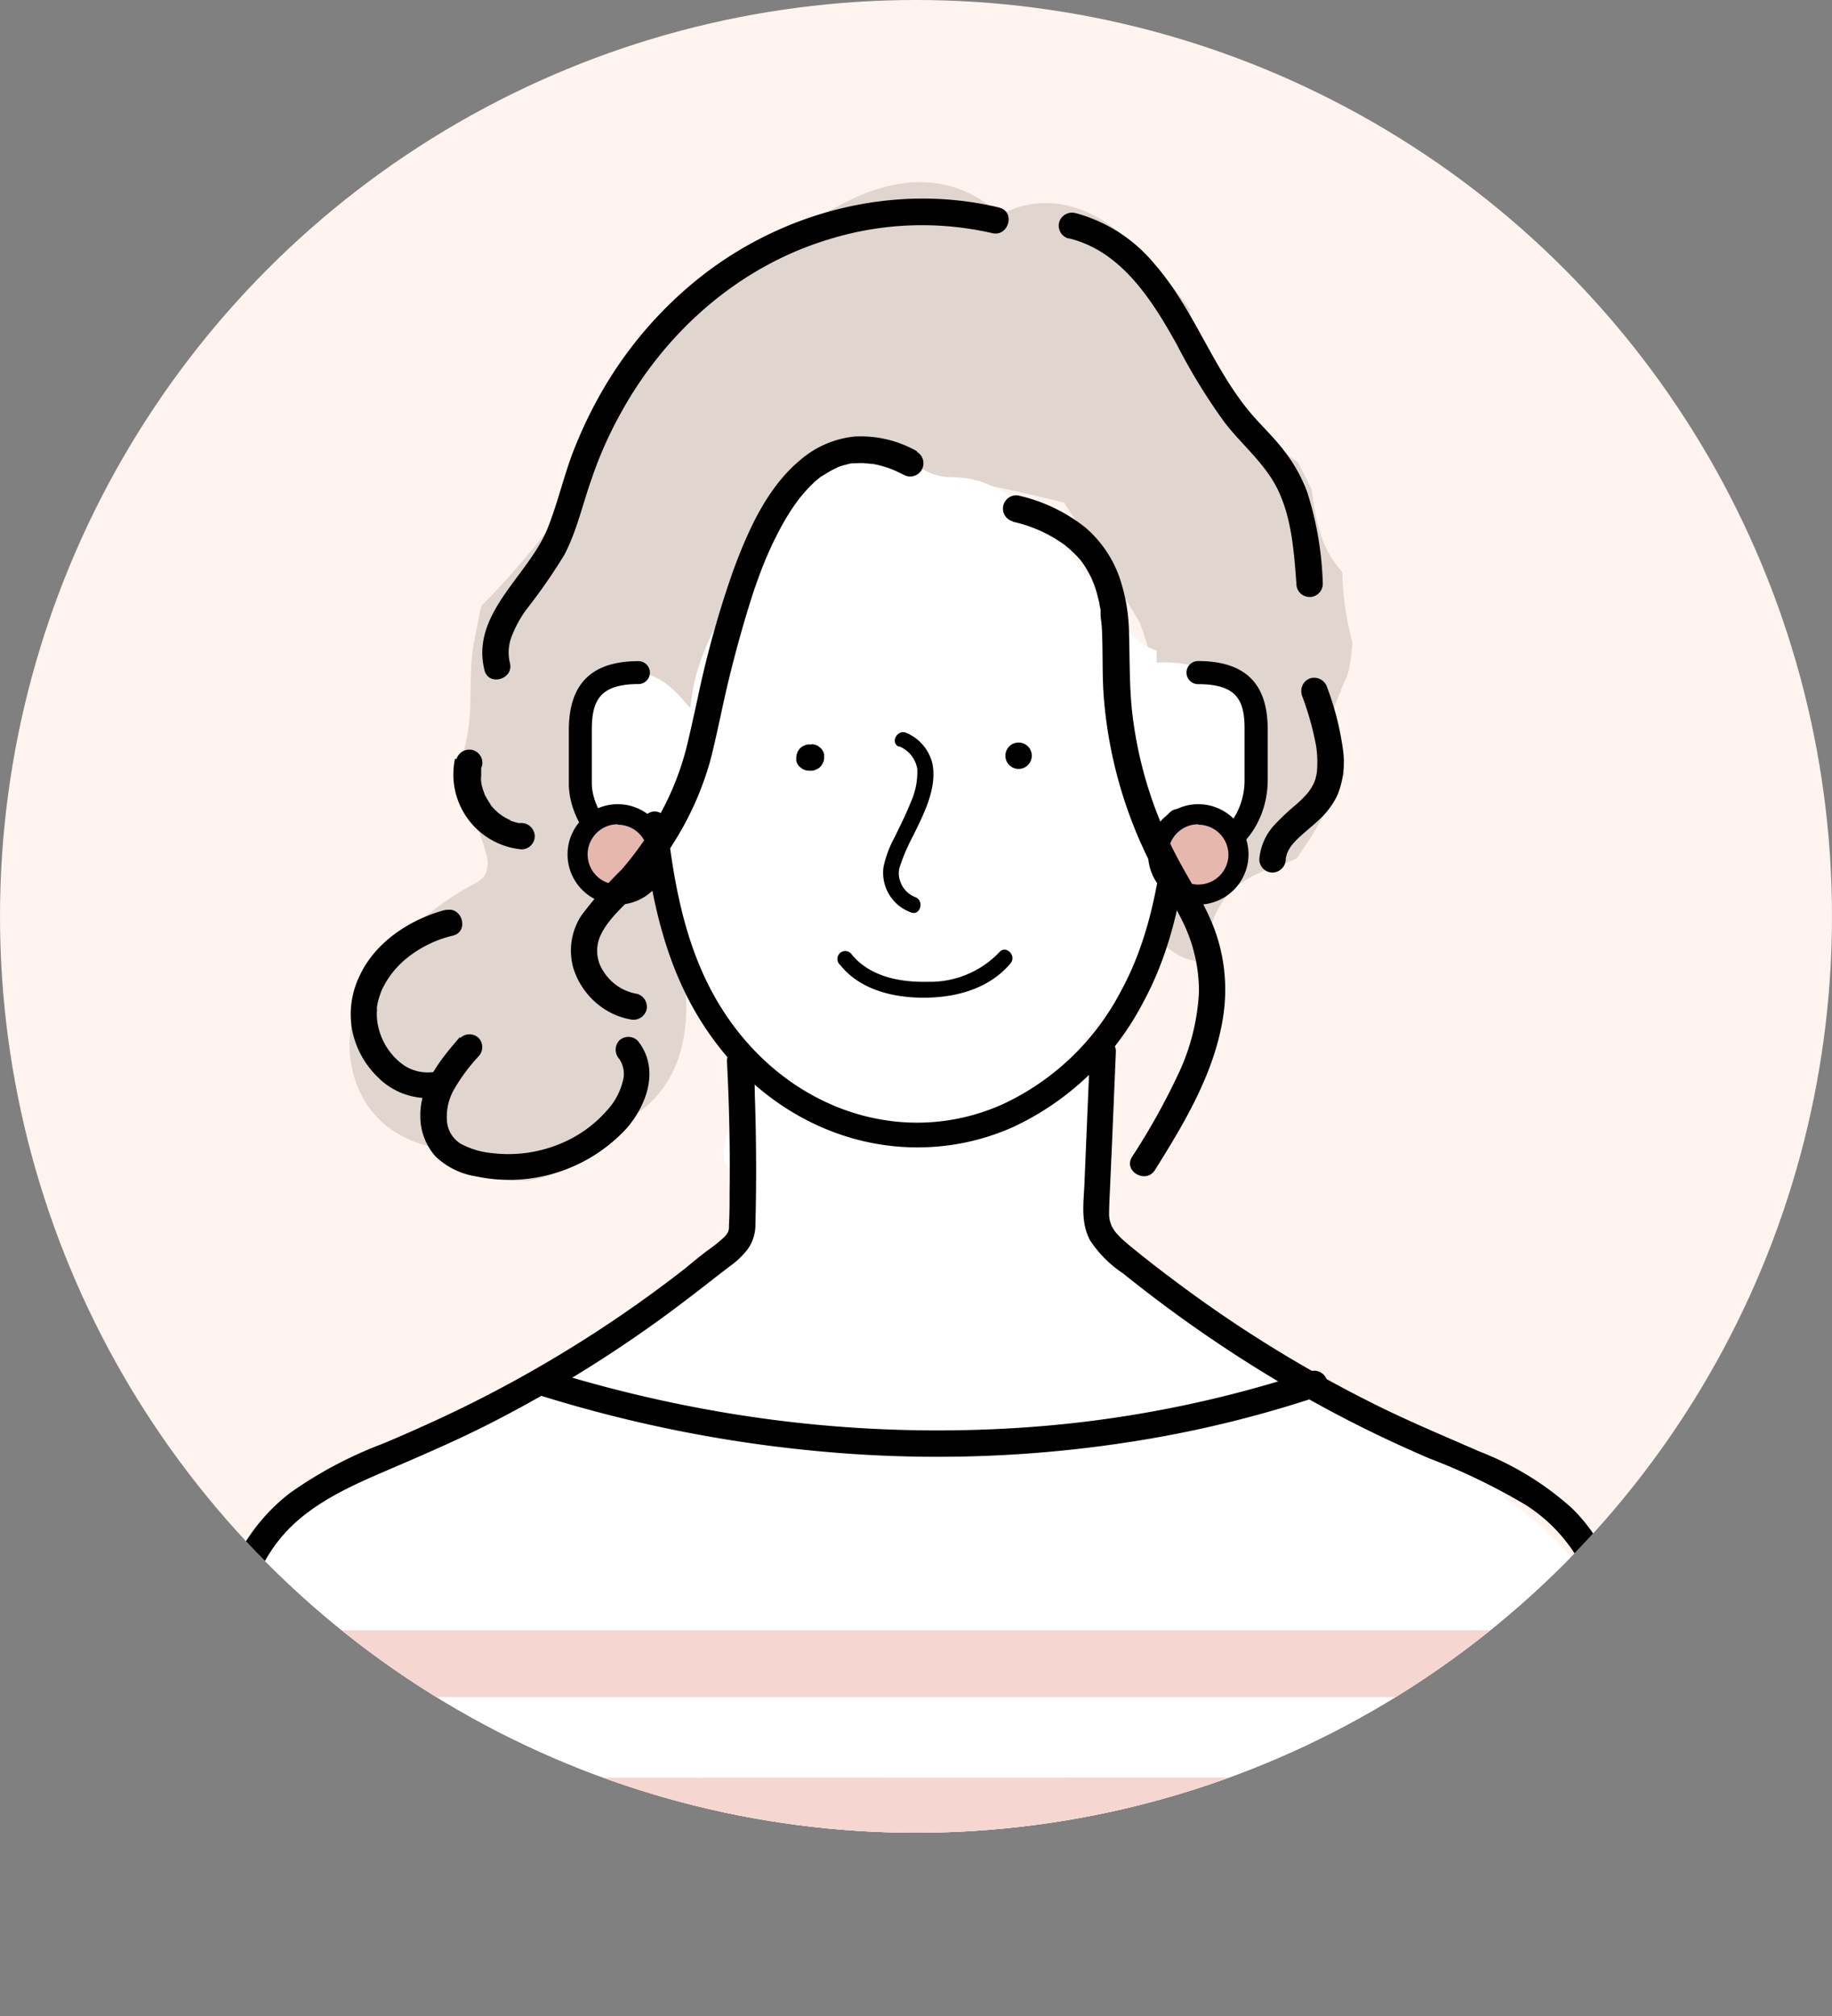 <svg xmlns="http://www.w3.org/2000/svg" xmlns:xlink="http://www.w3.org/1999/xlink" viewBox="0 0 200 220.01"><rect x="0" y="0" width="200" height="220.01" fill="#808080" stroke="none"/><defs><style>.cls-1{fill:#fef3ee;}.cls-2{clip-path:url(#clip-path);}.cls-3{fill:#e1d5cf;}.cls-4{fill:#fff;}.cls-5{fill:#f6d6d1;}.cls-6{fill:#e5b7ad;}</style><clipPath id="clip-path"><circle class="cls-1" cx="100" cy="100" r="100"/></clipPath></defs><g id="レイヤー_2" data-name="レイヤー 2"><g id="レイヤー_1-2" data-name="レイヤー 1"><circle class="cls-1" cx="100" cy="100" r="100"/><g class="cls-2"><path class="cls-3" d="M133,99.19c1.34-2.45,3.42-3.64,6-4.51.82-.28,1.6-.61,2.4-.93l.06,0,.18-.19.07-.1,0,0,.61-.91c.39-.55.75-1.12,1.1-1.69l.72-1.24.63-1.19c.67-1.31,1.38-2.61,2-3.93l.06-.14c-2.11-2.67-1.87-6.56-.14-9.49-.92,1.56.24-.7.43-1.26l.16-.59c0-.19.07-.38.08-.44.13-.82.22-1.63.28-2.45-.09-.36-.18-.72-.26-1.08a30.76,30.76,0,0,1-.84-6.61,15.85,15.85,0,0,1-1.14-1.52c-1.43-2.22-1.85-4.86-2.2-7.52-.52-1-1-1.95-1.5-2.95a35.78,35.78,0,0,1-3.87-3,25,25,0,0,1-7.79-12.49,5.09,5.09,0,0,1-.16-1.21,47.12,47.12,0,0,0-7.63-8.35c-3.11-2.59-7-4-11-2.81a9.6,9.6,0,0,0-2.09.92,10.77,10.77,0,0,0-2.43-1.93c-4.3-2.52-9-2-13.4,0a49.4,49.4,0,0,0-12.88,8.71,9.59,9.59,0,0,0-2.13.73c-5.07,2.42-8.49,6.67-11.07,11.46l-.26.22c-1.27,7.46-6,14.06-10.89,19.61q-1.74,2-3.56,3.82c-.28,1.3-.53,2.61-.78,3.9-.64,3.3-.15,6.48-.67,9.76-.25,1.63-.83,3.25-.66,4.9.3,2.88,2,5.78,2.69,8.66a2.78,2.78,0,0,1-.29,2.31,3.93,3.93,0,0,1-1.28.91,31.26,31.26,0,0,0-11.78,11.19c-2.76,4.9-2,11.67,2.55,15.21a12.29,12.29,0,0,0,6.72,2.44,3,3,0,0,1,1.37.26,3.39,3.39,0,0,1,.84.81,7.87,7.87,0,0,0,7.51,2.15c3.35-.74,4.93-3.06,7.37-5.11a13.33,13.33,0,0,1,2.45-1.38,12.14,12.14,0,0,0,5.68-7.29,18.42,18.42,0,0,0,.37-8.19,25.79,25.79,0,0,0-.66-3c-.28-.91-1.63-2.49-1.66-3.29v-.17c-.32-4.63-.8-9.24-1.37-13.84,5.09,1.64,10.51-1.29,12.91-6.13,2.1-4.23,3.28-9,4.77-13.48l2-5.92c.9-.78,1.82-1.55,2.75-2.29a6.4,6.4,0,0,0,2-5.8,8.94,8.94,0,0,0,2.72-.09l.64-.11.84-.08c.9-.07,1.81-.09,2.71-.08s1.81.07,2.71.15q.58,0,1.17.12c3.37.61,6.68,1.36,10,2.2q4.26,6.45,8.26,13.06a116.82,116.82,0,0,1,3.33,11.29c0,.23.26,1.5.28,1.55.07.65.12,1.3.15,1.94a38.71,38.71,0,0,1-.16,4.57c-.06.36-.13.71-.2,1.07-.12.6-.27,1.2-.42,1.8a7.49,7.49,0,0,0-2.11,2.48,8.6,8.6,0,0,0,3.16,11.5,7.22,7.22,0,0,0,3.84.93A7.5,7.5,0,0,1,133,99.19Z"/><path class="cls-4" d="M159.68,157.46a20.2,20.2,0,0,0-5-.3h-.06a4,4,0,0,0-1.43-1.14,54.14,54.14,0,0,1-10.07-6,17.1,17.1,0,0,1-5.24-2.34c-2.39-1.57-4.91-3-7.28-4.57a43,43,0,0,1-6-5.11,15.17,15.17,0,0,1-3.5-5.45l-.75-.49a4.61,4.61,0,0,0-1.27-.55c.07-.89.14-1.79.19-2.69a63.75,63.75,0,0,0,.33-7.93c-.13-2.09-2-5.51-1.11-7.43a7.82,7.82,0,0,1,1.3-1.74,27.83,27.83,0,0,0,3-4.43,6.45,6.45,0,0,1,2.41-2.43c.17-.4.35-.79.54-1.18,0-.1,0-.2,0-.29A9,9,0,0,1,130.59,94a16.28,16.28,0,0,1,3.13-1.07l.55-.22.31-.25c.2-.16.39-.34.58-.52.33-.52.74-1,1.08-1.52l.15-.2a2.44,2.44,0,0,1,.11-.31c.31-.78.68-1.52,1-2.31.17-.44.33-.9.46-1.36a11.57,11.57,0,0,1,.18-1.58c0-.29-.15-1.85,0-.64-.13-.85-.21-1.69-.37-2.53a5.64,5.64,0,0,1,.29-3.17h0c-.12-.2-.26-.42-.42-.64l-.06.06v0a10.77,10.77,0,0,0-2.8-3c-.86-.43-1.7-.91-2.51-1.42a12.82,12.82,0,0,0-6-1c0-.44,0-.89,0-1.33a6,6,0,0,1-2.92-2c-3.13-4.1-6.05-8.4-9.68-12.09l-.47-.46-.15-.14c-.5-.42-1-.85-1.51-1.25s-.77-.58-1.17-.86c-.2-.13-1.17-.7-1.19-.74a23.37,23.37,0,0,0-2.39-1c.3.12-1-.23-1.34-.27a19.35,19.35,0,0,0-2-.12,5.73,5.73,0,0,1-5-3.68c-1.64,0-3.27,0-4.91,0a4.73,4.73,0,0,1-.93-.09c-4,3.5-6.82,8.09-9.79,12.5-3.5,5.21-7,10.43-7.45,16.52,0-.07-.1-.12-.16-.19-1.82-2.15-3.37-3.75-6.38-3.8l-.18-.05a7.8,7.8,0,0,0-3.12,0,5.07,5.07,0,0,1-.57,1.2,4.86,4.86,0,0,1-1.52,1.91l-.63.63c0,.13,0,.26,0,.39a50.85,50.85,0,0,0-.35,7.19,4.68,4.68,0,0,1-.36,1.81c.23.44.49.88.76,1.31a18.9,18.9,0,0,0,.6,2.72c.28,1,2,1.43,2.83,2a40.92,40.92,0,0,1,3.64,3.06,7.12,7.12,0,0,1,2.53,3.48c.14.66.09,1.35.23,2,.34,1.56,1.83,2.47,2.34,4a12.31,12.31,0,0,1,.2,6l1.59-1.79c2.88,3.11,4.69,7.76,3.41,12-.46,1.54-2.13,4.82-.7,6.26a7.37,7.37,0,0,1,1.31,4.54c-.29,5.69-6.36,9.29-10.68,11.85-.75.45-1.51.87-2.28,1.29a6.71,6.71,0,0,1-3.41,3.23,1.77,1.77,0,0,1-.75.26l-1.22.54c-1.28.59-2.55,1.2-3.83,1.8-2.09,1-4.16,2-6.28,2.93a7.4,7.4,0,0,0-1.72,1.77c-4,1.37-7.88,2.89-11.77,4.51a.75.75,0,0,0-.13.06l-1.27.53c-2.39,1-3.11,4.46-2.17,6.61s3.77,4.07,6.25,3.07l1-.37q43.56-2.07,87.18-2.23l9.87.41,10.19.42,5.09.21c2.13.09,4.76.6,6.68-.55C166.07,165.42,164.58,158.78,159.68,157.46Z"/><path class="cls-4" d="M177.41,213.87l-1.85-20.05c-.31-3.34-.62-6.69-.92-10l-.12-1.25a16.06,16.06,0,0,0-.17-6.69c-1.2-5-5-8.79-9.08-11.67A83.9,83.9,0,0,0,152.75,157a43.4,43.4,0,0,0-9.78-3.37,6.54,6.54,0,0,0-1.49-.26,27.54,27.54,0,0,0-4.38-.33,5,5,0,0,0-3.58,1.53c-7.4,1.47-14.69,3.37-22,4.77-2.78-.11-5.55-.27-8.31-.41q-11.18-.56-22.33-1.51a75.76,75.76,0,0,1-8.9-1.06c-.51-.2-1-.4-1.57-.59a19.51,19.51,0,0,0-3.17-.87,18.22,18.22,0,0,1-2.2-1.12,5.5,5.5,0,0,0-2-1.19,5.16,5.16,0,0,0-4.35.32,104.69,104.69,0,0,0-17,6.77c-5.63,2.94-11.46,6.83-15.22,12-4.13,5.72-3.13,13.83-3.3,20.51l-.57,22.47a5.36,5.36,0,0,0,5.29,5.3,5.17,5.17,0,0,0,3.18-1.1l109.67.2,31.39.06C174.78,219.17,177.67,216.73,177.41,213.87Z"/><path class="cls-5" d="M175,178a4.61,4.61,0,0,0-.85-.09H26.78A3.4,3.4,0,0,0,23.29,181a8.24,8.24,0,0,1,.55,2.65,3.3,3.3,0,0,0,2.94,1.55H174.14a3.78,3.78,0,0,0,1.09-.15A59.73,59.73,0,0,1,175,178Z"/><path class="cls-5" d="M26.16,194a3.41,3.41,0,0,0-2.55,1c0,.73,0,1.46,0,2.19a4.78,4.78,0,0,1-.55,2.2,3.29,3.29,0,0,0,3.12,1.88H176.31c.06-2.44.11-4.87.15-7.31Z"/><path class="cls-5" d="M26.16,210.1a3.31,3.31,0,0,0-3.19,2c.28,1.52.61,3,1,4.55a3.52,3.52,0,0,0,2.22.73H175.91l.18-7.31Z"/><path d="M72,95.41c-5.57,0-9.9-5.32-9.9-9.89V79.68c0-5.07,2.49-7.53,7.6-7.53a1.25,1.25,0,0,1,0,2.5c-4.26,0-5.09,1.85-5.09,5v5.84c0,2.94,3,7.39,7.39,7.39a1.25,1.25,0,0,1,0,2.5Z"/><path d="M129.64,94.45a1.26,1.26,0,1,1,0-2.51c4.57,0,6.23-4,6.23-6.74V79.52c0-3.08-.83-4.86-5.08-4.86a1.26,1.26,0,0,1,0-2.52c5.11,0,7.6,2.42,7.6,7.38V85.2C138.39,89.69,135.32,94.45,129.64,94.45Z"/><path d="M100.12,125.21c-8.81,0-17.44-4.59-23-12.86-4.65-6.87-6.09-14.8-7-22.34a1.35,1.35,0,0,1,2.68-.31c.82,7.21,2.18,14.76,6.5,21.14,7.09,10.48,19.49,14.45,30.17,9.66a27.77,27.77,0,0,0,12.91-12.35c3.26-6,4.22-12.49,4.93-18.68a1.33,1.33,0,0,1,1.49-1.18A1.35,1.35,0,0,1,130,89.78c-.74,6.45-1.75,13.28-5.23,19.66A30.53,30.53,0,0,1,110.58,123,25.49,25.49,0,0,1,100.12,125.21Z"/><path d="M88.58,81.24h-.21a1.09,1.09,0,0,0-.56.12,1.15,1.15,0,0,0-.46.3,1.54,1.54,0,0,0-.42,1l0,.38a1.42,1.42,0,0,0,.37.64l.29.22a1.46,1.46,0,0,0,.73.2h.21a1,1,0,0,0,.55-.12,1.29,1.29,0,0,0,.77-.77,1,1,0,0,0,.12-.55l0-.38a1.42,1.42,0,0,0-.37-.64l-.29-.23a1.45,1.45,0,0,0-.73-.19Z"/><path d="M111.2,83.91a1.44,1.44,0,0,0,0-2.88,1.44,1.44,0,0,0,0,2.88Z"/><path d="M98.14,81.44a3.22,3.22,0,0,1,2,2.49,8,8,0,0,1-.75,3.7c-.49,1.27-1.13,2.48-1.71,3.71a12.14,12.14,0,0,0-1.22,3.23,4.59,4.59,0,0,0,3,5c1,.39,1.49-1.28.46-1.67a2.79,2.79,0,0,1-1.64-1.72,2.48,2.48,0,0,1,0-1.74,21.6,21.6,0,0,1,1.41-3.24c1.15-2.36,2.61-5.12,2.11-7.83A4.86,4.86,0,0,0,99,80c-1-.5-1.87,1-.88,1.49Z"/><path d="M91.69,105.26c2.25,2.87,6.15,3.7,9.62,3.61s6.8-1.13,9-3.73c.72-.84-.5-2.07-1.22-1.22a10.44,10.44,0,0,1-7.81,3.22c-3.06.07-6.41-.57-8.39-3.1a.87.87,0,0,0-1.23,0,.9.9,0,0,0,0,1.22Z"/><path d="M119,114.73q-.31,7.2-.61,14.42c-.09,2.09-.43,4.27.61,6.2a12.63,12.63,0,0,0,3.6,3.61,147.06,147.06,0,0,0,21.7,14.51q5.74,3.12,11.76,5.69a67.69,67.69,0,0,1,10.5,5.07,17.58,17.58,0,0,1,6.86,8.21,35,35,0,0,1,2.1,11.05c.24,4.53.22,9.07.17,13.6q-.07,7.26-.48,14.49c-.07,1.2-.14,2.4-.22,3.59a1.45,1.45,0,0,0,1.44,1.44,1.47,1.47,0,0,0,1.44-1.44c.64-9.57.88-19.19.64-28.79-.19-7.7-1.11-16.16-6.94-21.83a32.87,32.87,0,0,0-10-6.13c-3.84-1.68-7.7-3.28-11.45-5.15A140,140,0,0,1,128,139.59q-2.39-1.78-4.7-3.68c-.29-.24-.58-.49-.86-.75a4.68,4.68,0,0,1-.38-.39l-.21-.23c-.31-.36.05.09-.1-.13a3.46,3.46,0,0,1-.29-.45,1.34,1.34,0,0,1-.17-.36,3.14,3.14,0,0,1-.21-1c0-1.18.08-2.38.13-3.56s.1-2.39.16-3.58l.3-7.15.15-3.57a1.44,1.44,0,1,0-2.88,0Z"/><path d="M79.36,115.79q.38,7.17.29,14.33c0,1.2,0,2.39-.07,3.59,0,.1,0,.21,0,.31,0,.26,0-.18,0,.07a1.66,1.66,0,0,1-.06.21c.06-.19,0,0,0,.06a2.41,2.41,0,0,1-.62.79,16.46,16.46,0,0,1-1.7,1.34c-.84.63-1.65,1.31-2.49,2a138.64,138.64,0,0,1-21.5,13.76c-3.72,1.93-7.54,3.66-11.4,5.29a44.88,44.88,0,0,0-10.17,5.4,20.58,20.58,0,0,0-6.83,9.47,39.4,39.4,0,0,0-1.94,11.41c-.23,4.51-.21,9-.16,13.55.06,4.75.22,9.51.48,14.25.07,1.2.14,2.4.22,3.59a1.45,1.45,0,0,0,2.89,0c-.64-9.51-.87-19.06-.65-28.6.17-7.27.89-15.33,6.65-20.5,2.79-2.5,6.31-4.09,9.72-5.55,3.84-1.65,7.67-3.29,11.4-5.18A140.53,140.53,0,0,0,75.12,141.7c1.61-1.22,3.08-2.4,4.55-3.51a9.16,9.16,0,0,0,2-1.93,4.61,4.61,0,0,0,.8-2.67q.18-7.11-.07-14.22c0-1.19-.09-2.38-.15-3.58a1.48,1.48,0,0,0-1.45-1.44,1.45,1.45,0,0,0-1.44,1.44Z"/><path d="M58.89,152.26a147.8,147.8,0,0,0,33,6.32A137.29,137.29,0,0,0,125.54,157a125.55,125.55,0,0,0,18.32-4.59,1.48,1.48,0,0,0,1-1.78,1.45,1.45,0,0,0-1.77-1,127,127,0,0,1-32.43,6.22,139.9,139.9,0,0,1-32.95-1.94,147.24,147.24,0,0,1-18.06-4.42c-1.77-.55-2.53,2.23-.76,2.78Z"/><path d="M109,22.63c-11.34-2.69-23.41.42-32.5,7.57A43.78,43.78,0,0,0,66,42.22a48.19,48.19,0,0,0-3.52,7.31c-1,2.69-1.65,5.53-2.73,8.2-2.08,5.11-8.39,9.25-6.86,15.4.44,1.8,3.22,1,2.78-.77a4.86,4.86,0,0,1,.17-2.86,13,13,0,0,1,1.56-2.9,63.53,63.53,0,0,0,4.18-6c1.39-2.62,2-5.52,3-8.32a43.13,43.13,0,0,1,3-6.85c4.89-9.09,13-16.35,23-19.34a34.3,34.3,0,0,1,17.73-.65c1.81.43,2.58-2.35.77-2.78Z"/><path d="M116.64,26c5.75,1.35,9.16,6.78,11.85,11.63a64.93,64.93,0,0,0,5.23,8.51c1.93,2.48,4.43,4.48,5.81,7.36,1.5,3.15,1.74,6.78,2,10.21a1.44,1.44,0,1,0,2.88,0,36.23,36.23,0,0,0-1.7-10,16.9,16.9,0,0,0-2.54-4.54c-1-1.32-2.23-2.49-3.34-3.75-4.38-5-6.38-11.55-10.75-16.56a16.84,16.84,0,0,0-8.68-5.61,1.47,1.47,0,0,0-1.77,1,1.45,1.45,0,0,0,1,1.77Z"/><path d="M48.72,99.27c-3.89,1-7.74,3.5-9.46,7.22a9.57,9.57,0,0,0-.8,6,9.79,9.79,0,0,0,2.81,5.08,7.65,7.65,0,0,0,6,2.24,1.49,1.49,0,0,0,1.44-1.44A1.45,1.45,0,0,0,47.23,117a4.68,4.68,0,0,1-3.63-1.13,7,7,0,0,1-2.25-3.6,6,6,0,0,1-.19-2.09,1,1,0,0,1,0-.33,5.6,5.6,0,0,1,.12-.59,8.7,8.7,0,0,1,.4-1.22,9.83,9.83,0,0,1,2.87-3.59,12.66,12.66,0,0,1,4.9-2.35c1.8-.45,1-3.23-.77-2.78Z"/><path d="M50.21,113.17c-2.14,2.46-4.38,5.21-4.32,8.66a6.55,6.55,0,0,0,1.66,4.37A8.21,8.21,0,0,0,52,128.38a17.42,17.42,0,0,0,16.38-5.22c2.31-2.63,3.66-6.63,1.22-9.61a1.46,1.46,0,0,0-2,0,1.49,1.49,0,0,0,0,2,2.91,2.91,0,0,1,.36,2.55A7.12,7.12,0,0,1,66.42,121a13.72,13.72,0,0,1-5.73,4,14.69,14.69,0,0,1-6.92.84,9,9,0,0,1-3.43-1,3.19,3.19,0,0,1-1.54-2.44,6,6,0,0,1,.76-3.5,19.84,19.84,0,0,1,2.69-3.63,1.46,1.46,0,0,0,0-2,1.45,1.45,0,0,0-2,0Z"/><path d="M49.68,82.78a8.21,8.21,0,0,0,7.26,9.91,1.45,1.45,0,0,0,1.44-1.44,1.48,1.48,0,0,0-1.44-1.44,1.84,1.84,0,0,1-.33,0c.35.12.06,0,0,0s-.45-.11-.67-.18l-.3-.11c-.1,0-.07,0,.1,0l-.15-.07c-.19-.1-.38-.19-.56-.3s-.39-.26-.58-.4c.19.15.07.06,0,0a1.7,1.7,0,0,1-.24-.22c-.16-.14-.31-.3-.46-.46l-.2-.25,0-.05a8.43,8.43,0,0,1-.66-1.12c0-.07-.14-.39,0-.05l-.12-.3c-.07-.21-.13-.41-.18-.62l-.06-.32a1.55,1.55,0,0,1,0-.21l0,.18a2.3,2.3,0,0,1,0-.64c0-.24,0-.47,0-.7s-.06.29,0,0c0-.12,0-.25.08-.37a1.45,1.45,0,0,0-1-1.77,1.47,1.47,0,0,0-1.78,1Z"/><path d="M142.1,75.81a32.05,32.05,0,0,1,1.58,5.59,11.83,11.83,0,0,1,.1,2.66,3.64,3.64,0,0,1-.14.79c0,.13-.08.26-.12.4s-.05.12-.07.19c.05-.14,0-.07,0,0a7.69,7.69,0,0,1-.39.69l-.22.32c.15-.2-.09.1-.14.16a13.25,13.25,0,0,1-1.19,1.18A26.38,26.38,0,0,0,139.15,90a6.26,6.26,0,0,0-1.67,3.78,1.45,1.45,0,0,0,1.44,1.44,1.48,1.48,0,0,0,1.45-1.44c0-.29-.06.15,0-.12a3.58,3.58,0,0,1,.09-.35c0-.05.14-.44.08-.28s.09-.18.13-.24a5.87,5.87,0,0,1,.37-.59c-.16.23,0,0,.11-.12l.28-.31c.76-.78,1.64-1.44,2.43-2.18a8.86,8.86,0,0,0,2.14-2.8,9.56,9.56,0,0,0,.61-5A31.3,31.3,0,0,0,144.88,75a1.49,1.49,0,0,0-1.77-1,1.46,1.46,0,0,0-1,1.78Z"/><circle class="cls-6" cx="130.82" cy="93.24" r="4.38"/><path d="M130.82,98.72a5.48,5.48,0,1,1,5.48-5.48A5.49,5.49,0,0,1,130.82,98.72Zm0-8.77a3.29,3.29,0,1,0,3.29,3.29A3.29,3.29,0,0,0,130.82,90Z"/><circle class="cls-6" cx="67.44" cy="93.24" r="4.38"/><path d="M67.44,98.72a5.48,5.48,0,1,1,5.48-5.48A5.49,5.49,0,0,1,67.44,98.72Zm0-8.77a3.29,3.29,0,1,0,3.29,3.29A3.28,3.28,0,0,0,67.44,90Z"/><path d="M110.55,56.93a15.12,15.12,0,0,1,5.75,2.59,4.32,4.32,0,0,0,.33.28c.17.14.33.29.49.45a10.47,10.47,0,0,1,.95,1c-.17-.21.17.25.22.33a4.93,4.93,0,0,1,.34.54,11.38,11.38,0,0,1,.65,1.25c-.11-.25.11.3.15.38l.21.63c.15.48.27,1,.38,1.45,0,.23.09.46.13.69a2.7,2.7,0,0,0,0,.28c.08.46,0-.28,0,.19s.11,1,.14,1.56c.14,2.65,0,5.3.25,8A48.62,48.62,0,0,0,125,93c1.22,2.6,2.85,5,4.1,7.54a17.25,17.25,0,0,1,1.79,7.72,23.75,23.75,0,0,1-2.4,9.25,74.06,74.06,0,0,1-4.9,8.73c-1,1.57,1.51,3,2.49,1.45,3.25-5.18,6.57-10.72,7.47-16.88a19.1,19.1,0,0,0-.82-9c-1-2.9-2.7-5.39-4.13-8.08a44.58,44.58,0,0,1-5-16c-.31-2.83-.26-5.63-.34-8.47A19.81,19.81,0,0,0,122.21,63a12.75,12.75,0,0,0-3.74-5.45,18.13,18.13,0,0,0-7.15-3.44,1.44,1.44,0,0,0-.77,2.78Z"/><path d="M100.1,49.24a12.43,12.43,0,0,0-6.84-1.6,10.76,10.76,0,0,0-5.86,2.53c-3.64,3-5.72,7.69-7.32,12a109.43,109.43,0,0,0-3.93,14.09c-.4,1.79-.78,3.59-1.22,5.37a30.9,30.9,0,0,1-3.21,7.83,34.42,34.42,0,0,1-3.85,5.43,43.76,43.76,0,0,0-4.39,5,7,7,0,0,0-.88,5.78,8.25,8.25,0,0,0,3.5,4.52,7.68,7.68,0,0,0,2.7,1.05,1.48,1.48,0,0,0,1.77-1,1.47,1.47,0,0,0-1-1.78,5.35,5.35,0,0,1-3.67-2.43,4,4,0,0,1-.38-3.86c.81-1.85,2.51-3.2,3.83-4.67a38.15,38.15,0,0,0,4.06-5.32,33.62,33.62,0,0,0,4.11-9.1c.42-1.58.75-3.17,1.11-4.76a132.85,132.85,0,0,1,3.49-13.31c.38-1.17.8-2.32,1.25-3.46.06-.14.12-.28.17-.42s.18-.41.1-.24a2.94,2.94,0,0,0,.13-.29c.07-.16.13-.31.2-.46.24-.54.49-1.07.76-1.59a27.91,27.91,0,0,1,1.63-2.87c.29-.44.6-.88.92-1.3l-.08.1.12-.15.25-.3c.16-.19.32-.38.49-.56a14.43,14.43,0,0,1,1-1l.55-.45c-.2.16-.14.1,0,0L90,51.8a9.17,9.17,0,0,1,1.18-.67c.08-.05.18-.08.26-.13s-.26.1,0,0a5.3,5.3,0,0,1,.67-.23l.61-.16.29-.05.17,0c.29-.05-.25,0-.09,0,.47,0,.94-.06,1.4,0l.69.06c-.45,0,0,0,.08,0l.42.08a13.26,13.26,0,0,1,1.52.45l.4.16c.25.09,0,0,0,0l.21.09.83.4a1.44,1.44,0,0,0,1.46-2.49Z"/></g></g></g></svg>